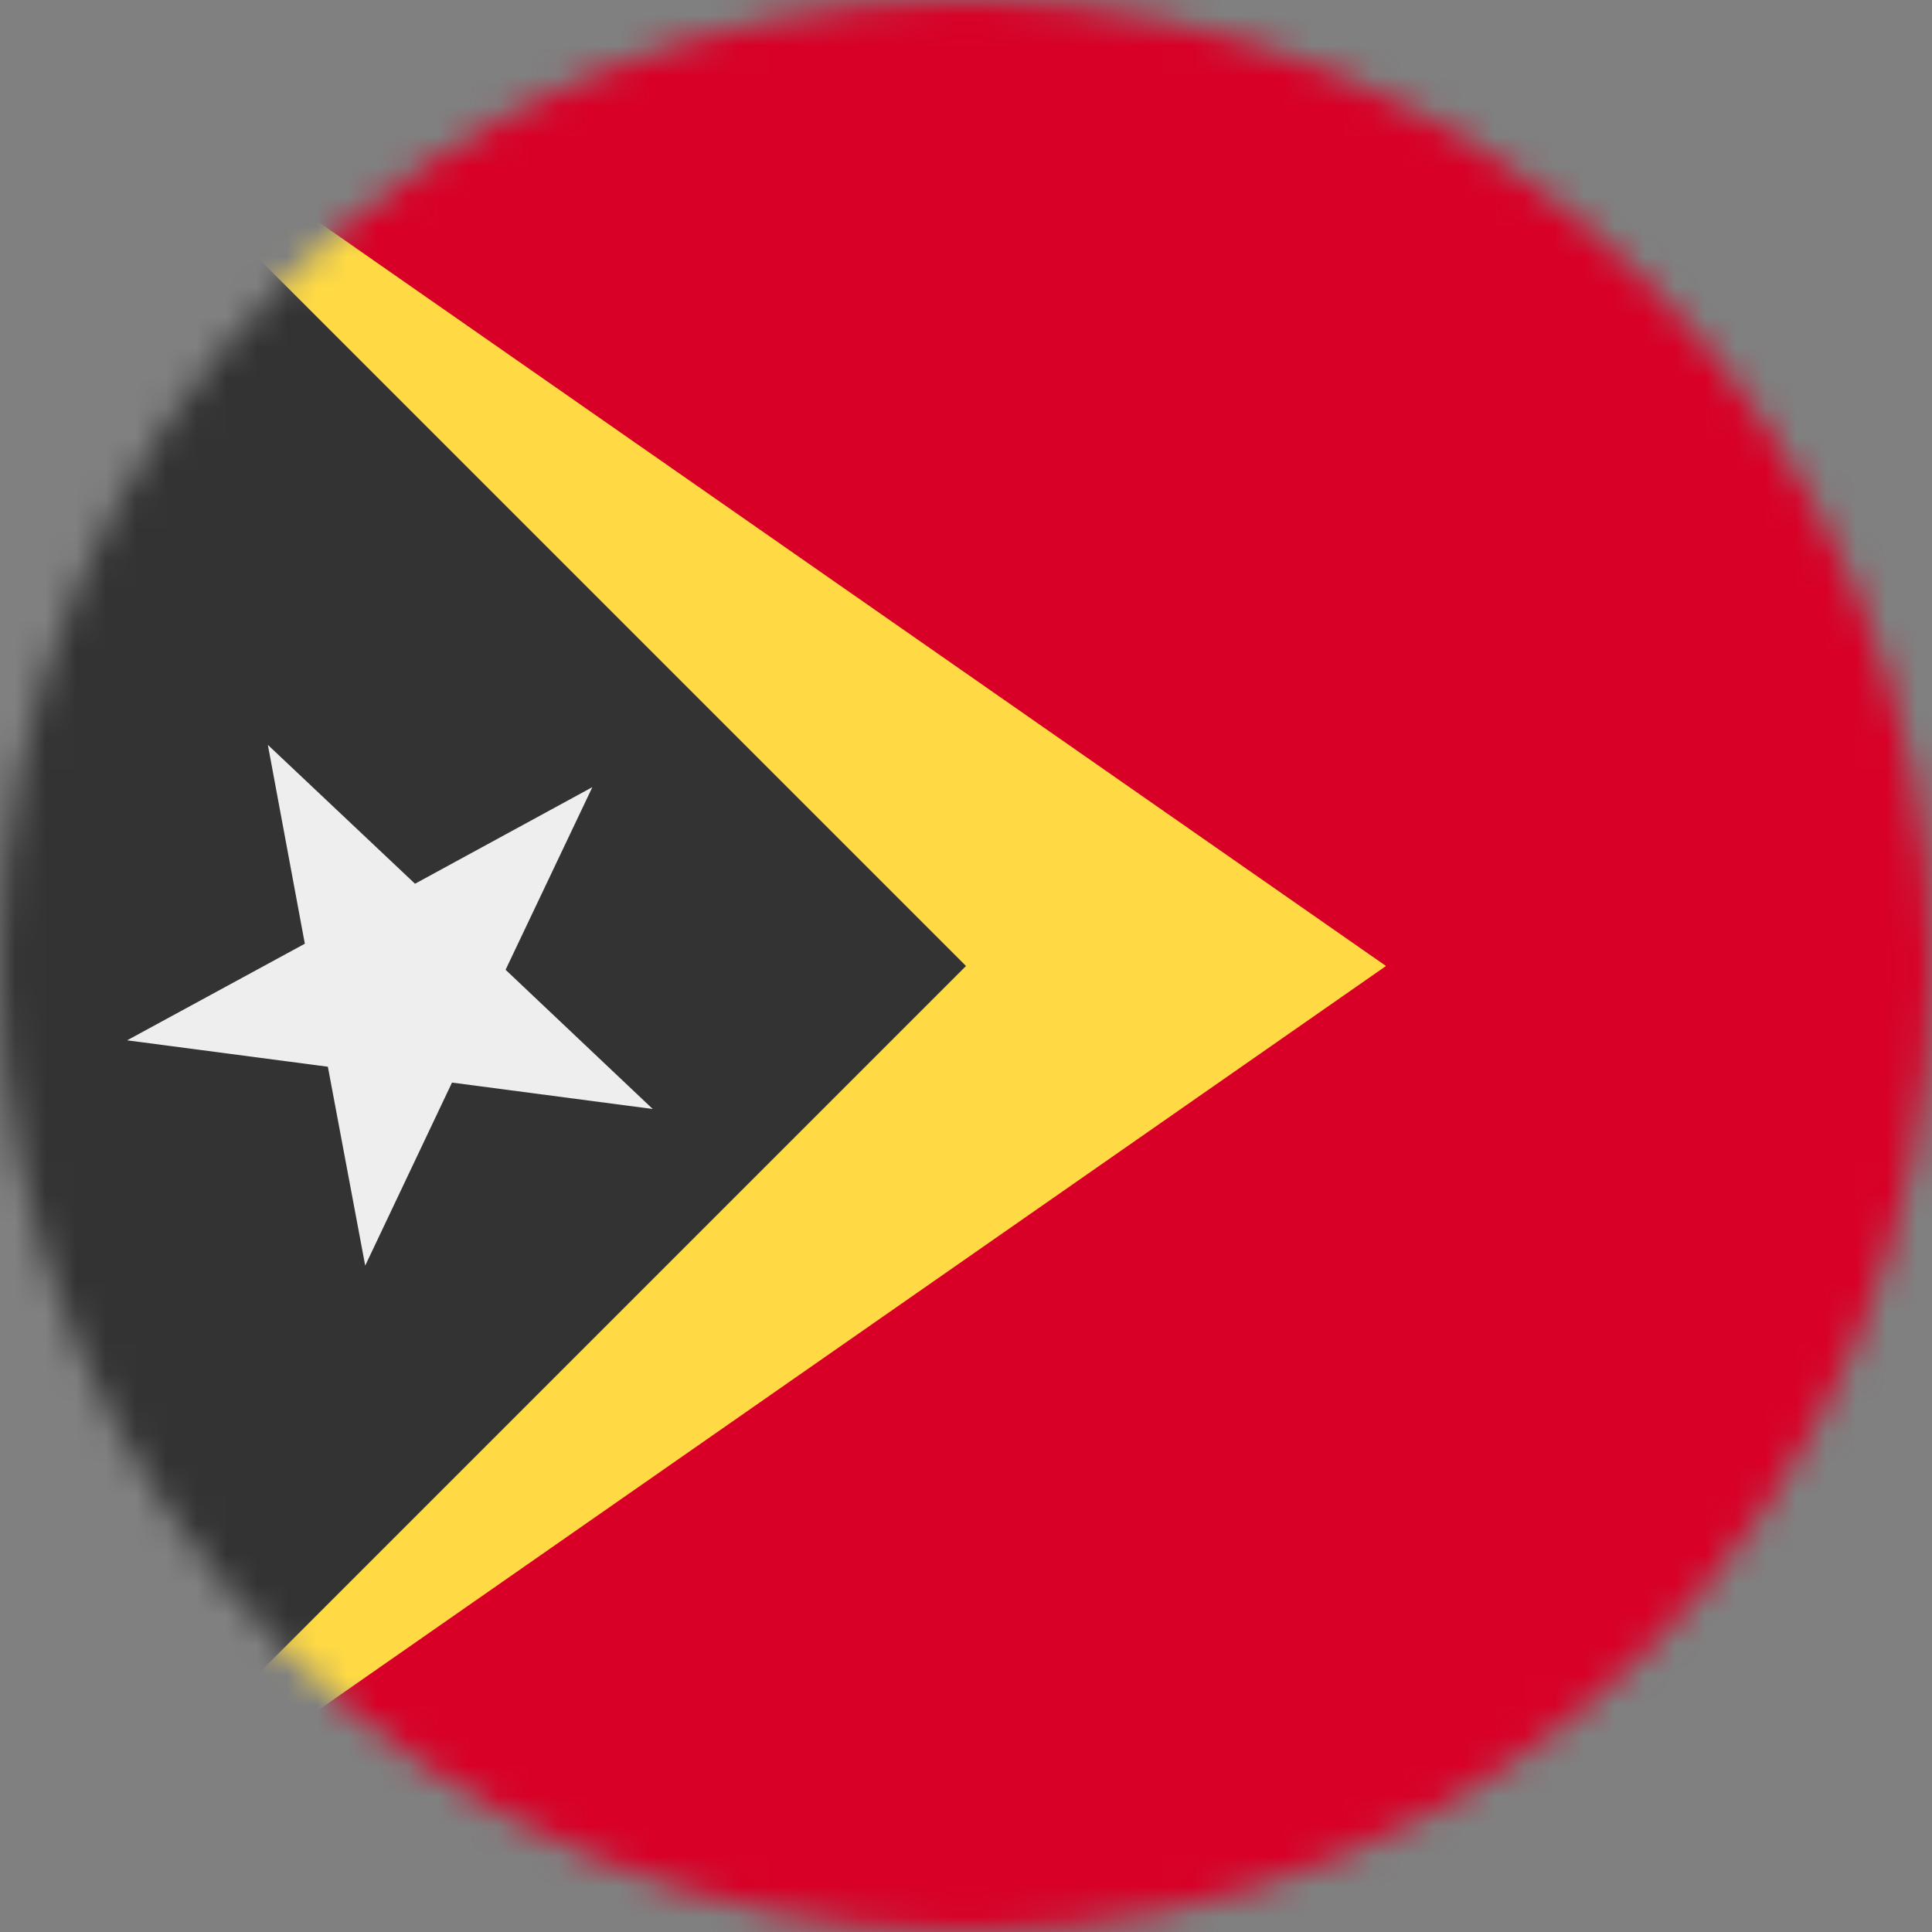 <svg width="64" height="64" viewBox="0 0 64 64" fill="none" xmlns="http://www.w3.org/2000/svg">
<rect x="0" y="0" width="64" height="64" fill="#808080" stroke="none"/>
<g clip-path="url(#clip0_240_458)">
<mask id="mask0_240_458" style="mask-type:luminance" maskUnits="userSpaceOnUse" x="0" y="0" width="64" height="64">
<path d="M32 64C49.673 64 64 49.673 64 32C64 14.327 49.673 0 32 0C14.327 0 0 14.327 0 32C0 49.673 14.327 64 32 64Z" fill="white"/>
</mask>
<g mask="url(#mask0_240_458)">
<path d="M0 0L26.75 31.475L0 64L52.25 32L0 0Z" fill="#FFDA44"/>
<path d="M64 0H0L45.913 32L0 64H64V0Z" fill="#D80027"/>
<path d="M0 0V64L32 32L0 0Z" fill="#333333"/>
<path d="M8.873 24.675L13.748 29.275L19.623 26.075L16.748 32.125L21.623 36.737L14.973 35.862L12.098 41.925L10.861 35.337L4.211 34.462L10.098 31.262L8.873 24.675Z" fill="#EEEEEE"/>
</g>
</g>
<defs>
<clipPath id="clip0_240_458">
<rect width="64" height="64" fill="white"/>
</clipPath>
</defs>
</svg>
